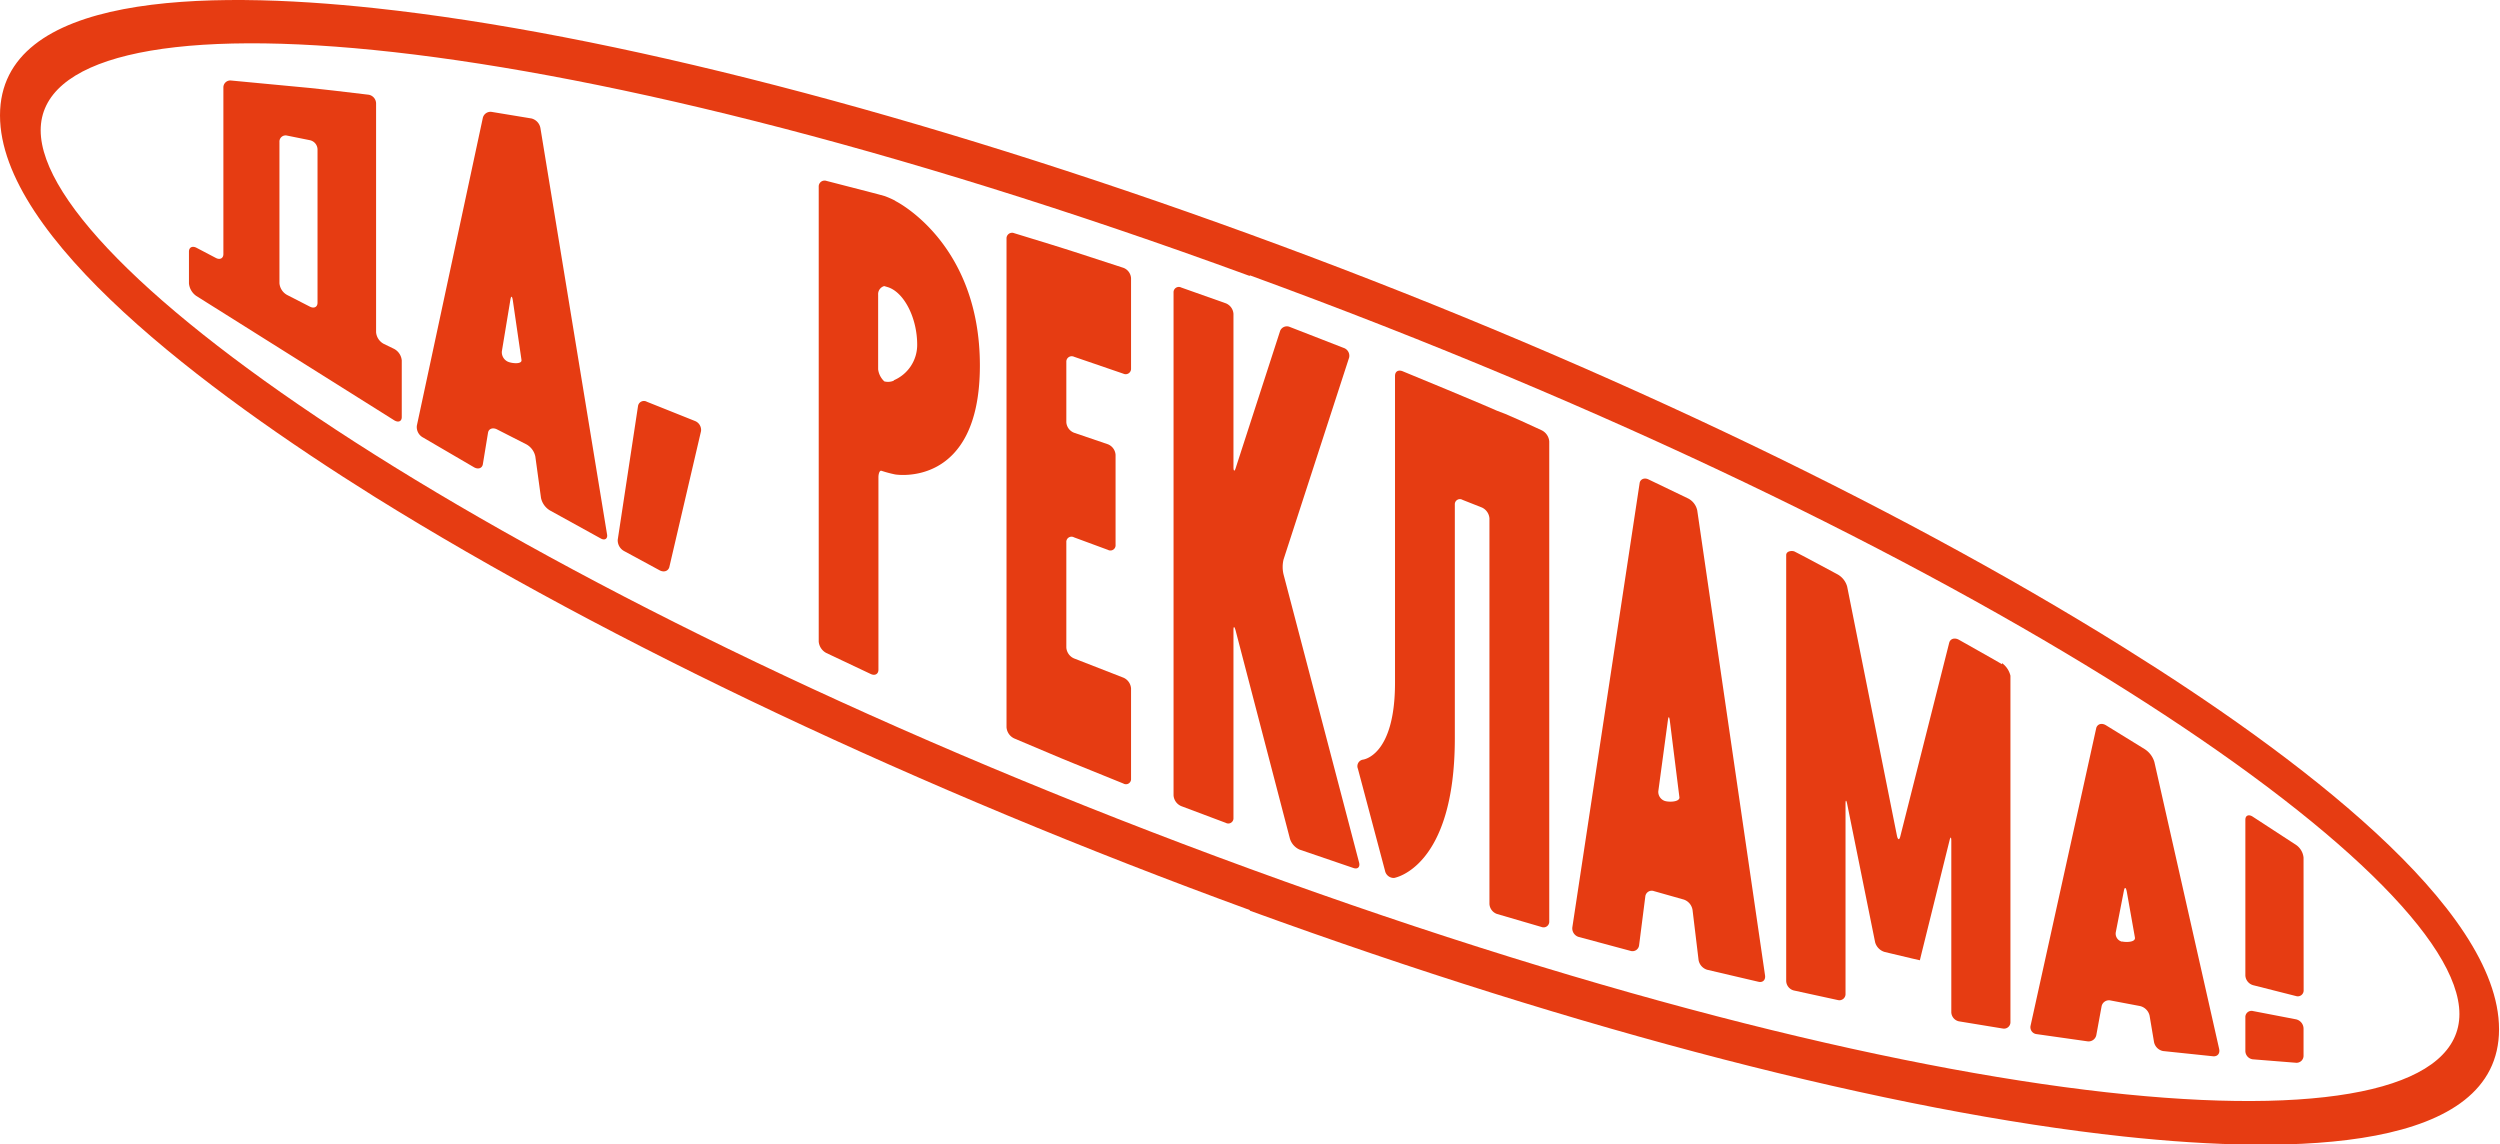 <?xml version="1.0" encoding="UTF-8"?> <svg xmlns="http://www.w3.org/2000/svg" viewBox="0 0 259.98 119"> <defs> <style>.cls-1{fill:#e63c12;}</style> </defs> <title>Ресурс 2</title> <g id="Слой_2" data-name="Слой 2"> <g id="Слой_1-2" data-name="Слой 1"> <path class="cls-1" d="M130,94.65C95.66,82.11,63.36,66.85,39,51.69,21.23,40.58,0,24.68,0,12S21.23-1.06,39,.85c24.32,2.61,56.62,11,90.94,23.5s66.62,27.8,90.94,43c17.81,11.11,39,27,39,39.69s-21.23,13.06-39,11.15c-24.32-2.61-56.61-11-90.94-23.5m0-66C54.76,1.15,4.23-1.36,4.23,13.55S54.76,62.87,130,90.36s125.76,30,125.76,15.09S205.22,56.13,130,28.64Z"></path> <path class="cls-1" d="M39.91,35.76a1.51,1.51,0,0,1-.8-1.21V10.76a.93.93,0,0,0-.78-.91l-3.63-.43-1.08-.12-1.38-.15L24,8.37a.72.72,0,0,0-.77.75v17.3c0,.45-.36.63-.79.4l-2-1.05c-.44-.23-.79-.05-.79.4v3.3a1.79,1.79,0,0,0,.77,1.31L41,43.71c.43.26.78.11.78-.34V37.49a1.51,1.51,0,0,0-.8-1.21Zm-10.85-21a.64.64,0,0,1,.79-.66l2.38.48a1,1,0,0,1,.79,1V31.48c0,.45-.36.63-.79.41l-2.38-1.22a1.54,1.54,0,0,1-.79-1.22Z"></path> <path class="cls-1" d="M56.26,51.78a2,2,0,0,0,.91,1.29L62.48,56c.43.24.73,0,.65-.42L56.2,13.32a1.26,1.26,0,0,0-.93-1l-4.12-.68a.82.82,0,0,0-.94.62l-6.86,32A1.23,1.23,0,0,0,44,45.5l5.29,3.09c.43.25.84.11.92-.3L50.75,45c.07-.42.49-.57.93-.35l3.08,1.57a1.89,1.89,0,0,1,.91,1.25ZM52.83,37.62a1.08,1.08,0,0,1-.64-1.09l.89-5.38c.07-.42.18-.38.25.09l.9,6.19C54.3,37.9,53.25,37.8,52.83,37.62Z"></path> <path class="cls-1" d="M224,108.36a1.19,1.19,0,0,0,.94.94l5.26.55c.43,0,.68-.31.57-.79l-6.73-29.81a2.4,2.4,0,0,0-1-1.34L219,75.42c-.43-.26-.86-.14-1,.26l-6.84,31a.72.72,0,0,0,.63.86l5.29.75a.82.82,0,0,0,.92-.65l.55-3a.78.78,0,0,1,.93-.6l3.06.58a1.33,1.33,0,0,1,1,1Zm-3.36-10.44a.86.86,0,0,1-.61-1l.84-4.3c.08-.41.21-.36.3.11l.84,4.74C222.13,98,221.1,98,220.69,97.91Z"></path> <path class="cls-1" d="M72.9,44.84a1,1,0,0,0-.63-1.06l-5-2a.62.62,0,0,0-.92.44l-2.11,13.9a1.27,1.27,0,0,0,.67,1.19l3.69,2c.44.23.87.09,1-.32Z"></path> <path class="cls-1" d="M93.09,20.87A9.63,9.63,0,0,0,92,20.39l-.65-.18-.8-.21-4.61-1.19a.61.61,0,0,0-.8.61v47.3a1.48,1.48,0,0,0,.8,1.19l4.61,2.18c.44.21.8,0,.8-.44v-20c0-.45.15-.76.32-.69a12.14,12.14,0,0,0,1.43.38s8.8,1.48,8.8-11.33-8.79-17.11-8.79-17.11m-.15,18.68a1.51,1.51,0,0,1-1,.08,2.06,2.06,0,0,1-.64-1.25V30.65a.87.87,0,0,1,.63-.9l.34.1c1.71.51,3.09,3.19,3.09,6A4,4,0,0,1,92.94,39.55Z"></path> <path class="cls-1" d="M239.55,107a1,1,0,0,0-.79-1l-4.47-.86a.64.64,0,0,0-.79.66v3.48a.88.88,0,0,0,.77.88l4.51.36a.73.73,0,0,0,.77-.76Z"></path> <path class="cls-1" d="M239.55,89.19a1.81,1.81,0,0,0-.77-1.32l-4.51-2.94c-.42-.28-.77-.13-.77.31v16.21a1.11,1.11,0,0,0,.8,1l4.46,1.13a.61.61,0,0,0,.8-.61Z"></path> <path class="cls-1" d="M140.76,90.27c.44.15.7-.12.57-.59l-7.85-29.94a3.32,3.32,0,0,1,0-1.56l6.82-21a.86.86,0,0,0-.57-1L134.13,34a.76.76,0,0,0-1,.39L128.5,48.68c-.12.39-.23.33-.23-.12V32.64a1.27,1.27,0,0,0-.8-1.1l-4.63-1.64a.55.55,0,0,0-.8.53V82.71a1.31,1.31,0,0,0,.8,1.12l4.63,1.74a.54.54,0,0,0,.8-.52V65.54c0-.45.1-.43.23.05l5.64,21.62a1.83,1.83,0,0,0,1,1.14Z"></path> <path class="cls-1" d="M116.82,38.86a.56.56,0,0,0,.8-.54V28.93a1.23,1.23,0,0,0-.8-1.08l-5.13-1.67-1.07-.34-1.34-.42-3.81-1.17a.58.58,0,0,0-.8.57V75.63a1.39,1.39,0,0,0,.8,1.16l3.81,1.61,1.07.45,1.34.55,5.13,2.08a.53.53,0,0,0,.8-.49V71.59a1.32,1.32,0,0,0-.8-1.12l-5.13-2a1.33,1.33,0,0,1-.8-1.13V56.4a.54.54,0,0,1,.8-.52l3.52,1.3a.54.54,0,0,0,.8-.52V47.3a1.27,1.27,0,0,0-.8-1.1L111.69,45a1.26,1.26,0,0,1-.8-1.1V37.64a.56.56,0,0,1,.8-.54Z"></path> <path class="cls-1" d="M208.19,69.07l-1.22-.7-3.26-1.84c-.43-.24-.87-.12-1,.28L197.61,87c-.1.4-.26.34-.35-.13L192.09,61a2.09,2.09,0,0,0-1-1.27L187.86,58l-1.23-.64c-.24-.12-.88-.08-.88.37V102a1.05,1.05,0,0,0,.79,1l4.59,1a.64.64,0,0,0,.79-.65V83.6c0-.45.08-.43.17,0L195,98a1.46,1.46,0,0,0,1,1l2.86.68.79.18.18-.74,2.91-11.74c.1-.4.18-.36.18.09v17.79a1,1,0,0,0,.79.95l4.57.75a.67.67,0,0,0,.79-.69v-36a2.29,2.29,0,0,0-.87-1.31"></path> <path class="cls-1" d="M176.5,53.08a1.83,1.83,0,0,0-.92-1.23l-4.16-2c-.44-.21-.85,0-.91.38l-7,46.21a.93.93,0,0,0,.68,1l5.36,1.44a.69.69,0,0,0,.9-.56l.65-5.1a.67.67,0,0,1,.9-.55l3.11.88a1.37,1.37,0,0,1,.9,1.07l.63,5.23a1.29,1.29,0,0,0,.9,1l5.34,1.25c.44.1.74-.2.67-.67Zm-3.38,30.21a1,1,0,0,1-.67-1l1-7.41c.06-.42.14-.39.2.07l1,8C174.62,83.41,173.55,83.43,173.12,83.29Z"></path> <path class="cls-1" d="M155.69,42.72l-1.6-.69-2-.84-1.6-.67-4.62-1.91c-.44-.18-.8,0-.8.49V71c0,7.69-3.36,8-3.36,8a.69.69,0,0,0-.5.94l2.82,10.61a.93.93,0,0,0,.94.75s6.32-1,6.32-14.52V52.47a.53.53,0,0,1,.8-.49l2,.79a1.35,1.35,0,0,1,.8,1.14V94a1.17,1.17,0,0,0,.8,1.05l4.62,1.35a.59.59,0,0,0,.8-.58V45.91a1.42,1.42,0,0,0-.8-1.17l-2.18-1-1.6-.7Z"></path> </g> </g> </svg> 